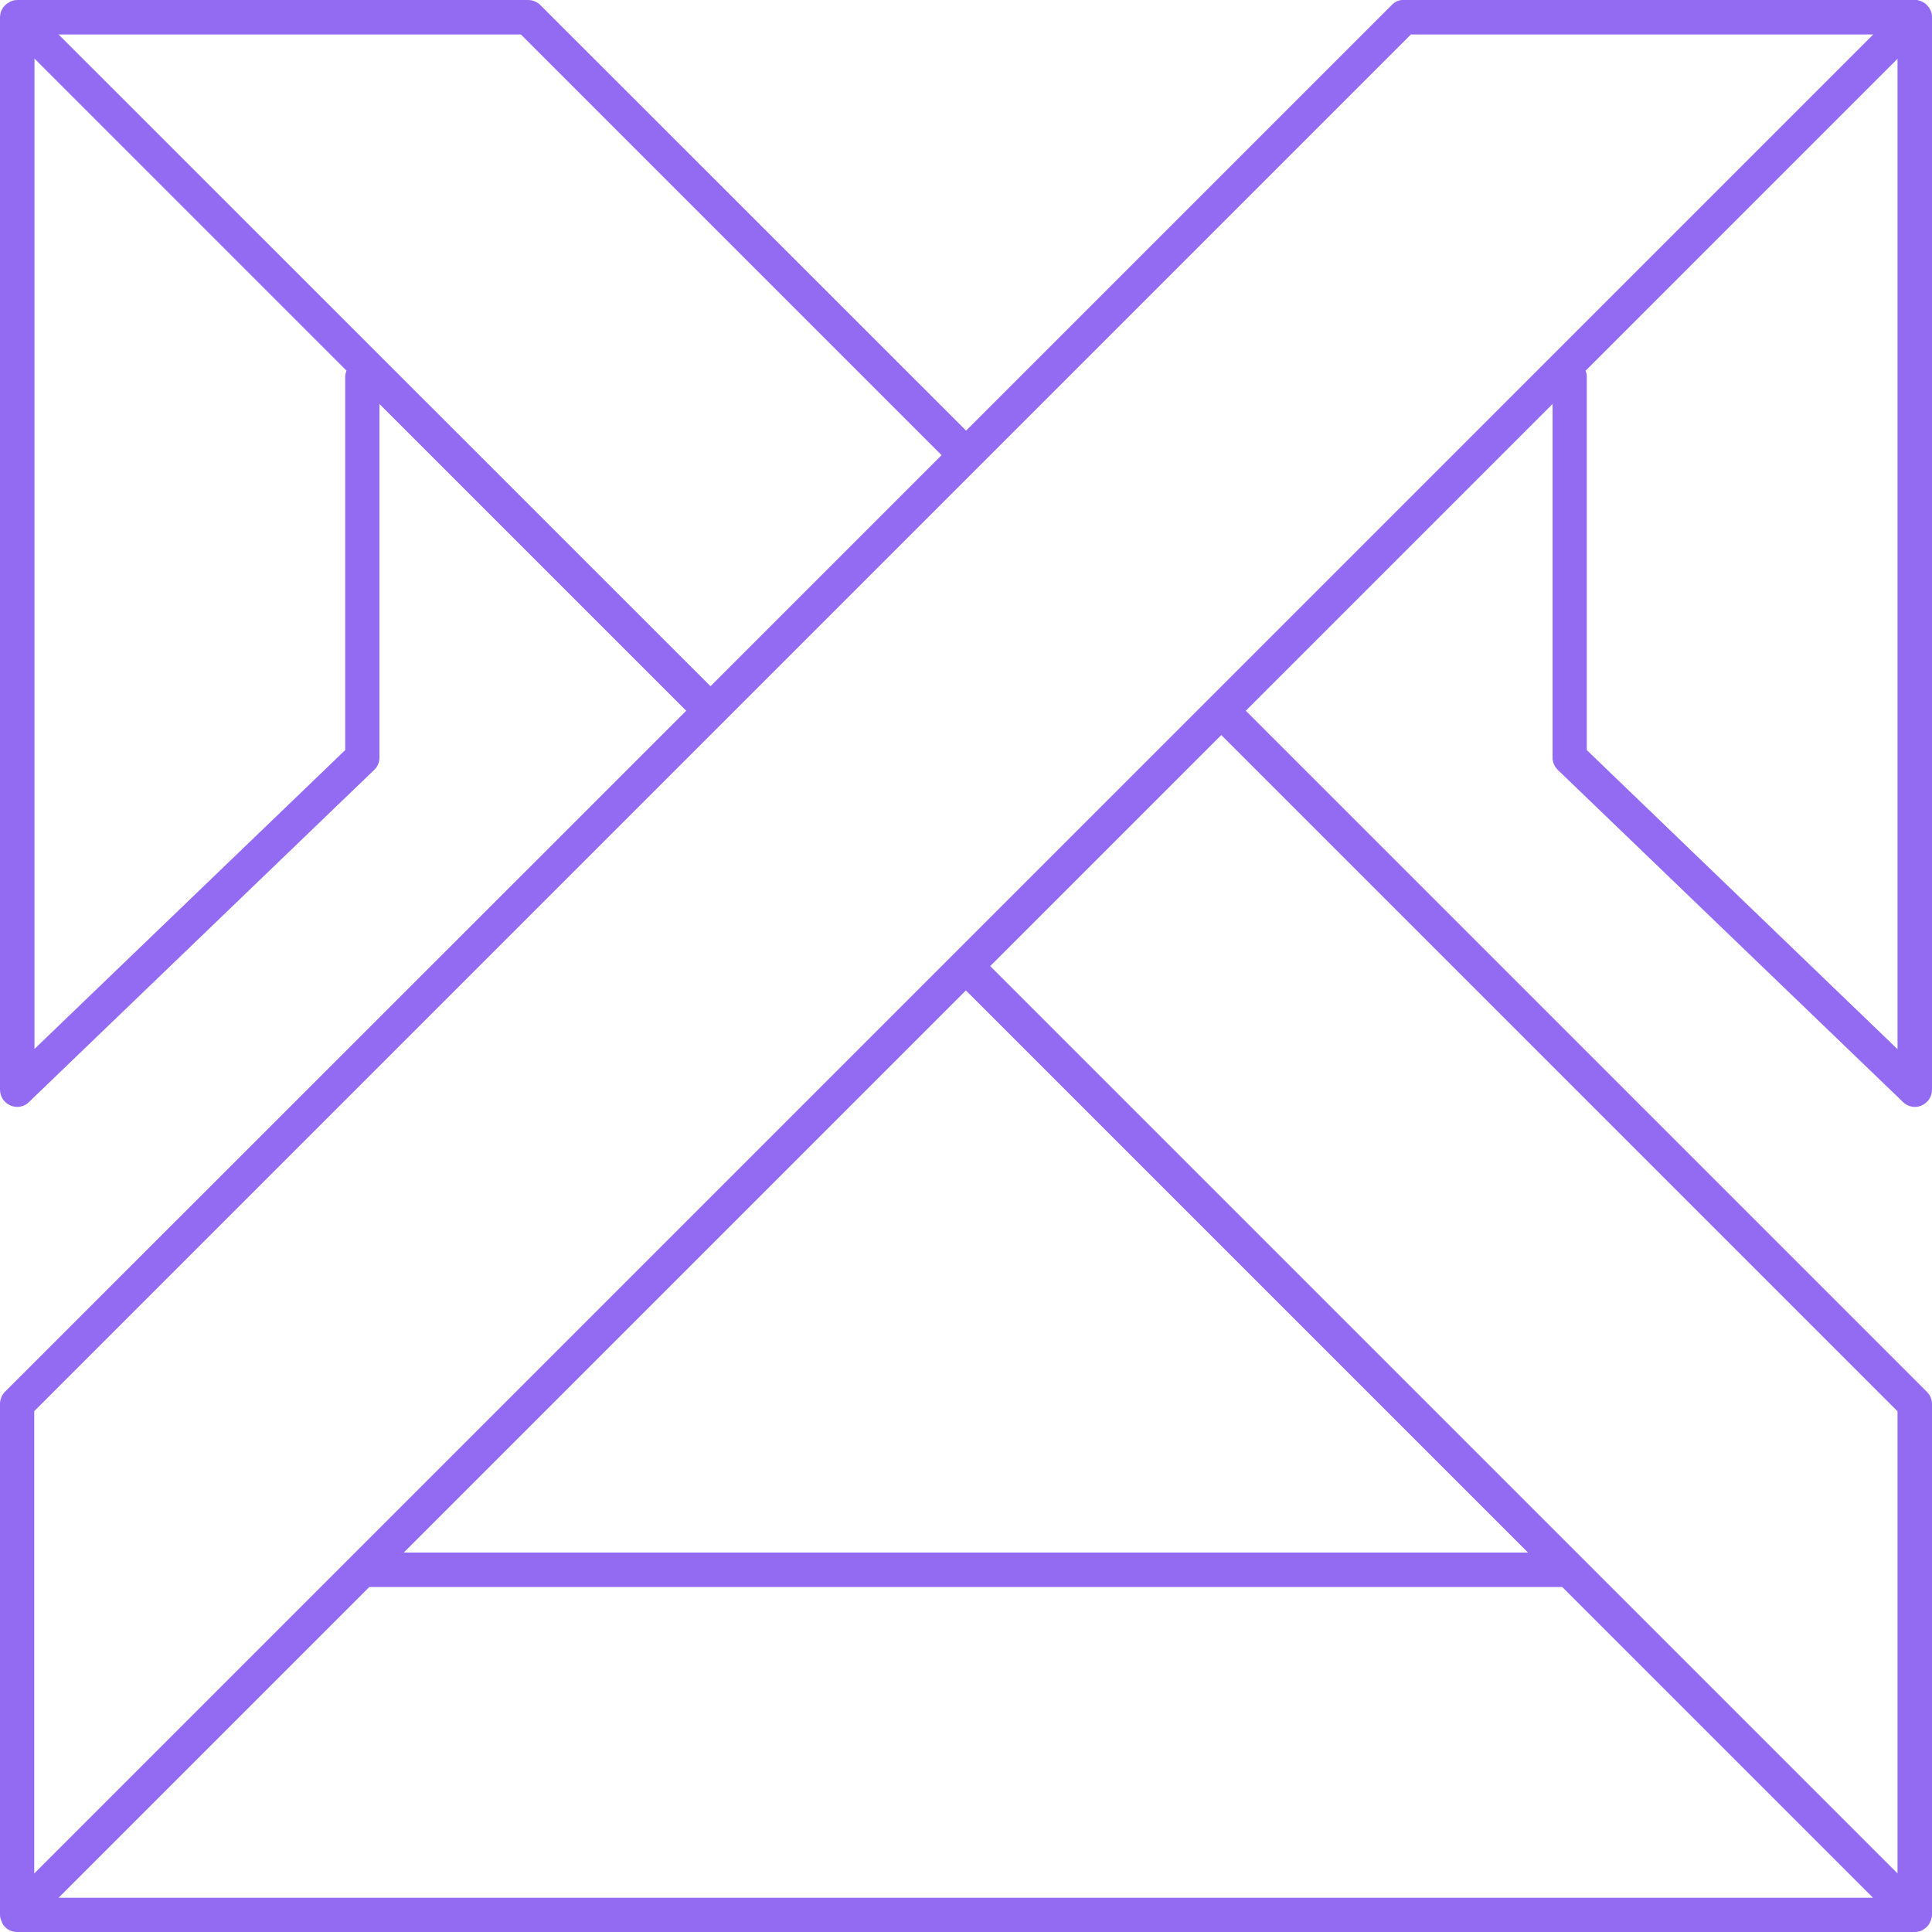 <?xml version="1.0" encoding="UTF-8"?> <svg xmlns="http://www.w3.org/2000/svg" width="76" height="76" viewBox="0 0 76 76" fill="none"><g clip-path="url(#clip0_1557_3405)"><path d="M0.075 75.626C0.1 75.676 0.133 75.726 0.166 75.768C0.183 75.784 0.2 75.801 0.216 75.818C0.266 75.867 0.324 75.909 0.399 75.942C0.399 75.942 0.407 75.942 0.416 75.951C0.499 75.984 0.59 76.001 0.674 76.001H75.318C75.401 76.001 75.493 75.984 75.576 75.951C75.576 75.951 75.584 75.951 75.593 75.942C75.659 75.909 75.717 75.867 75.775 75.818C75.792 75.801 75.809 75.784 75.825 75.768C75.867 75.726 75.892 75.676 75.917 75.626C75.925 75.601 75.942 75.585 75.95 75.56C75.975 75.485 76 75.41 76 75.327V55.227C76 55.044 75.925 54.878 75.8 54.753L49.006 27.959L61.073 15.892V29.797C61.073 29.98 61.148 30.154 61.281 30.287L74.861 43.352C74.985 43.477 75.16 43.543 75.326 43.543C75.418 43.543 75.509 43.526 75.593 43.485C75.842 43.377 76 43.136 76 42.861V0.674C76 0.674 76 0.657 76 0.649C76 0.566 75.983 0.491 75.95 0.416C75.95 0.416 75.95 0.408 75.942 0.4C75.909 0.333 75.867 0.275 75.817 0.217C75.8 0.2 75.784 0.183 75.767 0.167C75.726 0.125 75.676 0.1 75.626 0.075C75.601 0.067 75.584 0.05 75.559 0.042C75.484 0.017 75.41 -0.008 75.326 -0.008H55.227C55.044 -0.008 54.877 0.067 54.753 0.192L38.004 16.94L21.256 0.2C21.131 0.075 20.956 0.001 20.782 0.001H0.674C0.59 0.001 0.516 0.017 0.441 0.05C0.416 0.059 0.399 0.067 0.374 0.084C0.324 0.109 0.274 0.142 0.233 0.175C0.216 0.192 0.2 0.208 0.183 0.225C0.133 0.275 0.091 0.341 0.058 0.408C0.058 0.408 0.058 0.416 0.05 0.425C0.017 0.499 0.008 0.583 0 0.657C0 0.666 0 0.674 0 0.682V42.861C0 43.136 0.158 43.377 0.407 43.485C0.491 43.518 0.582 43.543 0.674 43.543C0.848 43.543 1.015 43.477 1.139 43.352L14.719 30.287C14.852 30.163 14.927 29.988 14.927 29.797V15.892L26.994 27.959L0.2 54.745C0.075 54.87 0 55.044 0 55.219V75.319C0 75.402 0.017 75.477 0.05 75.551C0.058 75.576 0.067 75.593 0.083 75.618L0.075 75.626ZM2.304 74.653L14.528 62.429H61.455L73.68 74.653H2.304ZM15.884 61.073L37.996 38.961L60.108 61.073H15.884ZM74.644 55.51V73.697L62.22 61.273L38.952 38.005L48.042 28.915L74.644 55.518V55.51ZM74.644 41.273L62.42 29.506V14.811C62.42 14.728 62.403 14.653 62.37 14.587L74.644 2.312V41.273ZM13.58 14.811V29.506L1.356 41.264V2.304L13.63 14.579C13.605 14.653 13.58 14.728 13.58 14.803V14.811ZM2.304 1.356H20.491L37.039 17.905L27.95 26.994L2.304 1.356ZM1.347 55.51L27.95 28.907L28.906 27.951L37.996 18.861L38.952 17.905L55.501 1.356H73.688L48.042 27.003L37.039 38.005L13.771 61.273L1.347 73.697V55.51Z" fill="#926BF2"></path></g><defs><clipPath id="clip0_1557_3405"><rect width="76" height="76" fill="white"></rect></clipPath></defs></svg> 